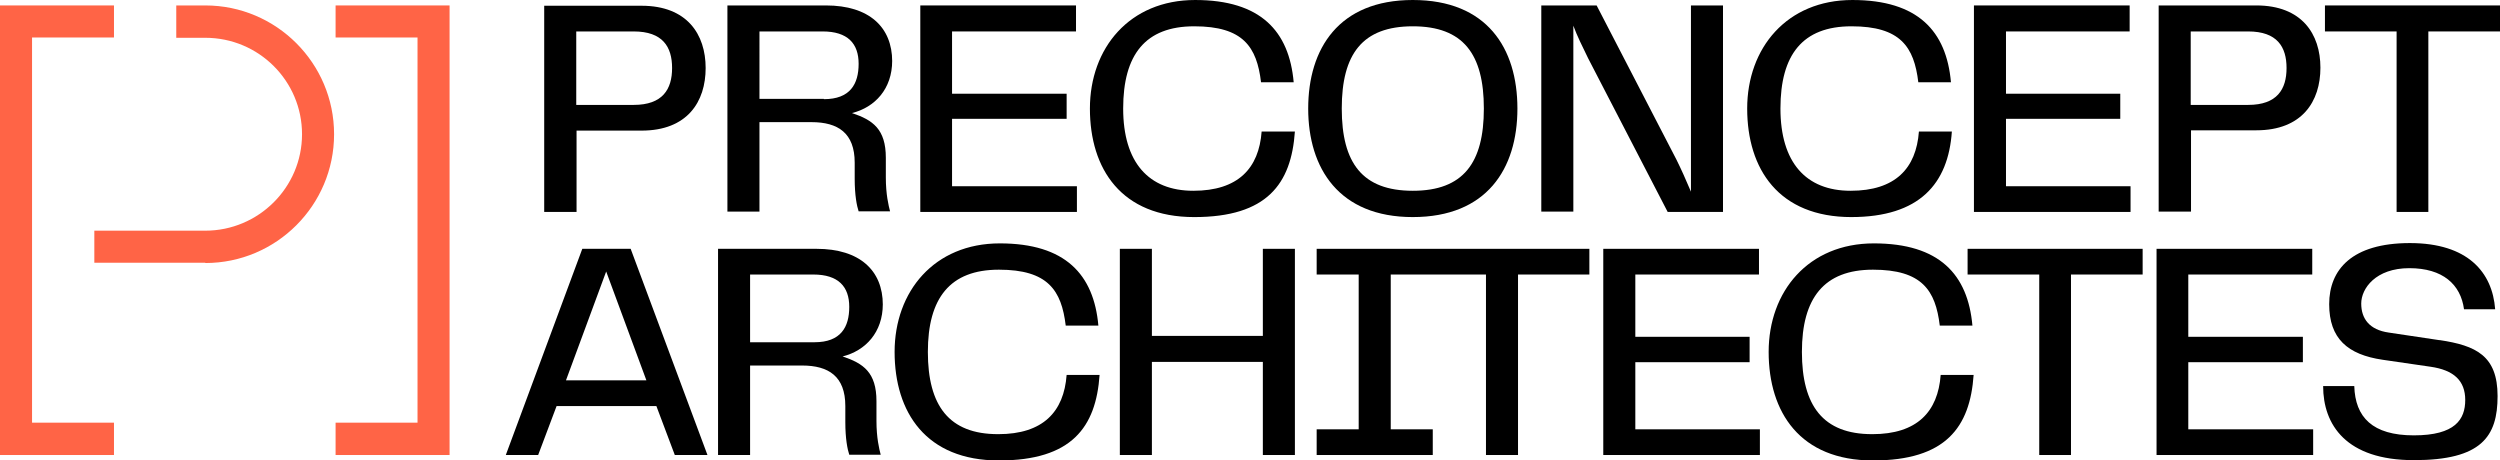 <?xml version="1.0" encoding="UTF-8"?>
<svg id="Calque_1" data-name="Calque 1" xmlns="http://www.w3.org/2000/svg" version="1.1" viewBox="0 0 826.9 152.3">
  <defs>
    <style>
      .cls-1 {
        fill: #000;
      }

      .cls-1, .cls-2 {
        stroke-width: 0px;
      }

      .cls-2 {
        fill: #ff6446;
      }
    </style>
  </defs>
  <g>
    <path class="cls-1" d="M428.2,43.5h-10.9c-.9,12.2-7.8,19.6-22.6,19.6s-23.2-9.4-23.2-27.2,7.3-27.2,23.5-27.2,20.7,6.8,22.1,18.5h10.8c-1.5-16.9-10.9-27.2-32.6-27.2s-34.8,15.9-34.8,35.9,10.4,35.9,34.5,35.9,32.1-11,33.3-28.3Z"/>
    <polygon class="cls-1" points="769 1.8 769 10.4 792.7 10.4 792.7 70.1 803.2 70.1 803.2 10.4 826.9 10.4 826.9 1.8 769 1.8"/>
    <path class="cls-1" d="M746.2,1.8h-32.2v68.2h10.7v-26.9h21.6c15.2,0,21.2-9.6,21.2-20.7s-6.1-20.6-21.2-20.6ZM743.6,34.7h-19V10.4h19c9.6,0,12.7,5.1,12.7,12.1s-3.1,12.2-12.7,12.2Z"/>
    <path class="cls-1" d="M190.6,43.2h21.6c15.2,0,21.2-9.6,21.2-20.7s-6.1-20.6-21.2-20.6h-32.2v68.2h10.7v-26.9ZM190.6,10.4h19c9.6,0,12.7,5.1,12.7,12.1s-3.1,12.2-12.7,12.2h-19V10.4Z"/>
    <path class="cls-1" d="M295.1,20.3c0-11.3-7.6-18.5-21.9-18.5h-32.6v68.2h10.6v-29.6h17.2c8.8,0,14.3,3.6,14.3,13.4v5.3c0,5.5.7,9,1.3,10.8h10.4c-.5-1.9-1.4-5.6-1.4-11.2v-6.5c0-9.5-4.3-12.5-11.2-14.8,7.6-1.9,13.3-8,13.3-17.3ZM272.5,32.7h-21.3V10.4h20.9c8.3,0,11.9,4,11.9,10.7s-2.8,11.7-11.5,11.7Z"/>
    <polygon class="cls-1" points="356.2 61.6 314.9 61.6 314.9 39.3 352.8 39.3 352.8 31 314.9 31 314.9 10.4 355.9 10.4 355.9 1.8 304.4 1.8 304.4 70.1 356.2 70.1 356.2 61.6"/>
    <path class="cls-1" d="M520.4,8.5c1.2,3.3,3,6.9,4.9,10.8l26.3,50.8h18.3V1.8h-10.6v61.6c-1.5-3.6-3.4-7.8-4.8-10.6l-26.4-51h-18.3v68.2h10.6V8.5Z"/>
    <polygon class="cls-1" points="704.7 61.6 663.5 61.6 663.5 39.3 701.3 39.3 701.3 31 663.5 31 663.5 10.4 704.4 10.4 704.4 1.8 652.9 1.8 652.9 70.1 704.7 70.1 704.7 61.6"/>
    <path class="cls-1" d="M612.3,71.8c22.6,0,32.1-11,33.3-28.3h-10.9c-.9,12.2-7.8,19.6-22.6,19.6s-23.2-9.4-23.2-27.2,7.3-27.2,23.5-27.2,20.7,6.8,22.1,18.5h10.8c-1.5-16.9-10.9-27.2-32.6-27.2s-34.8,15.9-34.8,35.9,10.4,35.9,34.5,35.9Z"/>
    <path class="cls-1" d="M467.3,71.8c24.4,0,34.6-15.9,34.6-35.9S491.8,0,467.3,0s-34.6,16.1-34.6,35.9,10.2,35.9,34.6,35.9ZM467.3,8.7c16.7,0,23.5,9.2,23.5,27.2s-6.8,27.2-23.5,27.2-23.5-9.2-23.5-27.2,6.8-27.2,23.5-27.2Z"/>
    <path class="cls-1" d="M192.6,82.3l-25.3,68.2h10.7l6.1-16.2h33l6.1,16.2h10.8l-25.4-68.2h-15.9ZM187.2,125.8l13.3-36,13.3,36h-26.7Z"/>
    <path class="cls-1" d="M619.2,143.6c-16.2,0-23.2-9.4-23.2-27.2s7.3-27.2,23.5-27.2,20.7,6.8,22.1,18.5h10.8c-1.5-16.9-10.9-27.2-32.6-27.2s-34.8,15.9-34.8,35.9,10.4,35.9,34.5,35.9,32.1-11,33.3-28.3h-10.9c-.9,12.2-7.8,19.6-22.6,19.6Z"/>
    <polygon class="cls-1" points="723.8 119.8 761.7 119.8 761.7 111.4 723.8 111.4 723.8 90.8 764.8 90.8 764.8 82.3 713.3 82.3 713.3 150.5 765.1 150.5 765.1 142 723.8 142 723.8 119.8"/>
    <path class="cls-1" d="M806.8,112.5l-16.7-2.5c-6.4-.9-9.1-4.6-9.1-9.6s4.8-11.7,15.9-11.7,17,5.4,18.1,13.6h10.3c-.9-12.2-9-21.9-28.2-21.9s-26.7,8.8-26.7,20.2,6.1,16.7,17.7,18.4l15.8,2.3c7.7,1.1,11.5,4.6,11.5,11s-3.3,11.7-17,11.7-19.4-6-19.7-16.3h-10.3c0,12.8,7.6,24.5,30,24.5s27.7-7.8,27.7-21.2-7.2-16.7-19.1-18.5Z"/>
    <polygon class="cls-1" points="650.8 90.8 674.5 90.8 674.5 150.5 685 150.5 685 90.8 708.7 90.8 708.7 82.3 650.8 82.3 650.8 90.8"/>
    <polygon class="cls-1" points="540.9 119.8 578.7 119.8 578.7 111.4 540.9 111.4 540.9 90.8 581.8 90.8 581.8 82.3 530.3 82.3 530.3 150.5 582.1 150.5 582.1 142 540.9 142 540.9 119.8"/>
    <polygon class="cls-1" points="435.5 82.3 435.5 90.8 449.4 90.8 449.4 142 435.5 142 435.5 150.5 473.9 150.5 473.9 142 460 142 460 90.8 491.5 90.8 491.5 150.5 502.1 150.5 502.1 90.8 525.7 90.8 525.7 82.3 435.5 82.3"/>
    <path class="cls-1" d="M292,100.8c0-11.3-7.6-18.5-21.9-18.5h-32.6v68.2h10.6v-29.6h17.2c8.8,0,14.3,3.6,14.3,13.4v5.3c0,5.5.7,9,1.3,10.8h10.4c-.5-1.9-1.4-5.6-1.4-11.2v-6.5c0-9.5-4.3-12.5-11.2-14.8,7.6-1.9,13.3-8,13.3-17.3ZM269.4,113.2h-21.3v-22.4h20.9c8.3,0,11.9,4,11.9,10.7s-2.8,11.7-11.5,11.7Z"/>
    <polygon class="cls-1" points="417.7 111.1 381 111.1 381 82.3 370.4 82.3 370.4 150.5 381 150.5 381 119.7 417.7 119.7 417.7 150.5 428.3 150.5 428.3 82.3 417.7 82.3 417.7 111.1"/>
    <path class="cls-1" d="M330.1,143.6c-16.2,0-23.2-9.4-23.2-27.2s7.3-27.2,23.5-27.2,20.7,6.8,22.1,18.5h10.8c-1.5-16.9-10.9-27.2-32.6-27.2s-34.8,15.9-34.8,35.9,10.4,35.9,34.5,35.9,32.1-11,33.3-28.3h-10.9c-.9,12.2-7.8,19.6-22.6,19.6Z"/>
  </g>
  <g>
    <polygon class="cls-2" points="148.7 150.5 111 150.5 111 139.8 138.1 139.8 138.1 12.4 111 12.4 111 1.8 148.7 1.8 148.7 150.5"/>
    <polygon class="cls-2" points="37.7 150.5 0 150.5 0 1.8 37.7 1.8 37.7 12.4 10.6 12.4 10.6 139.8 37.7 139.8 37.7 150.5"/>
    <path class="cls-2" d="M67.9,86.9H31.2v-10.6h36.7c17.6,0,32-14.3,32-31.9s-14.3-31.9-32-31.9h-9.6V1.8h9.6c23.5,0,42.6,19.1,42.6,42.6s-19.1,42.6-42.6,42.6Z"/>
  </g>
</svg>
